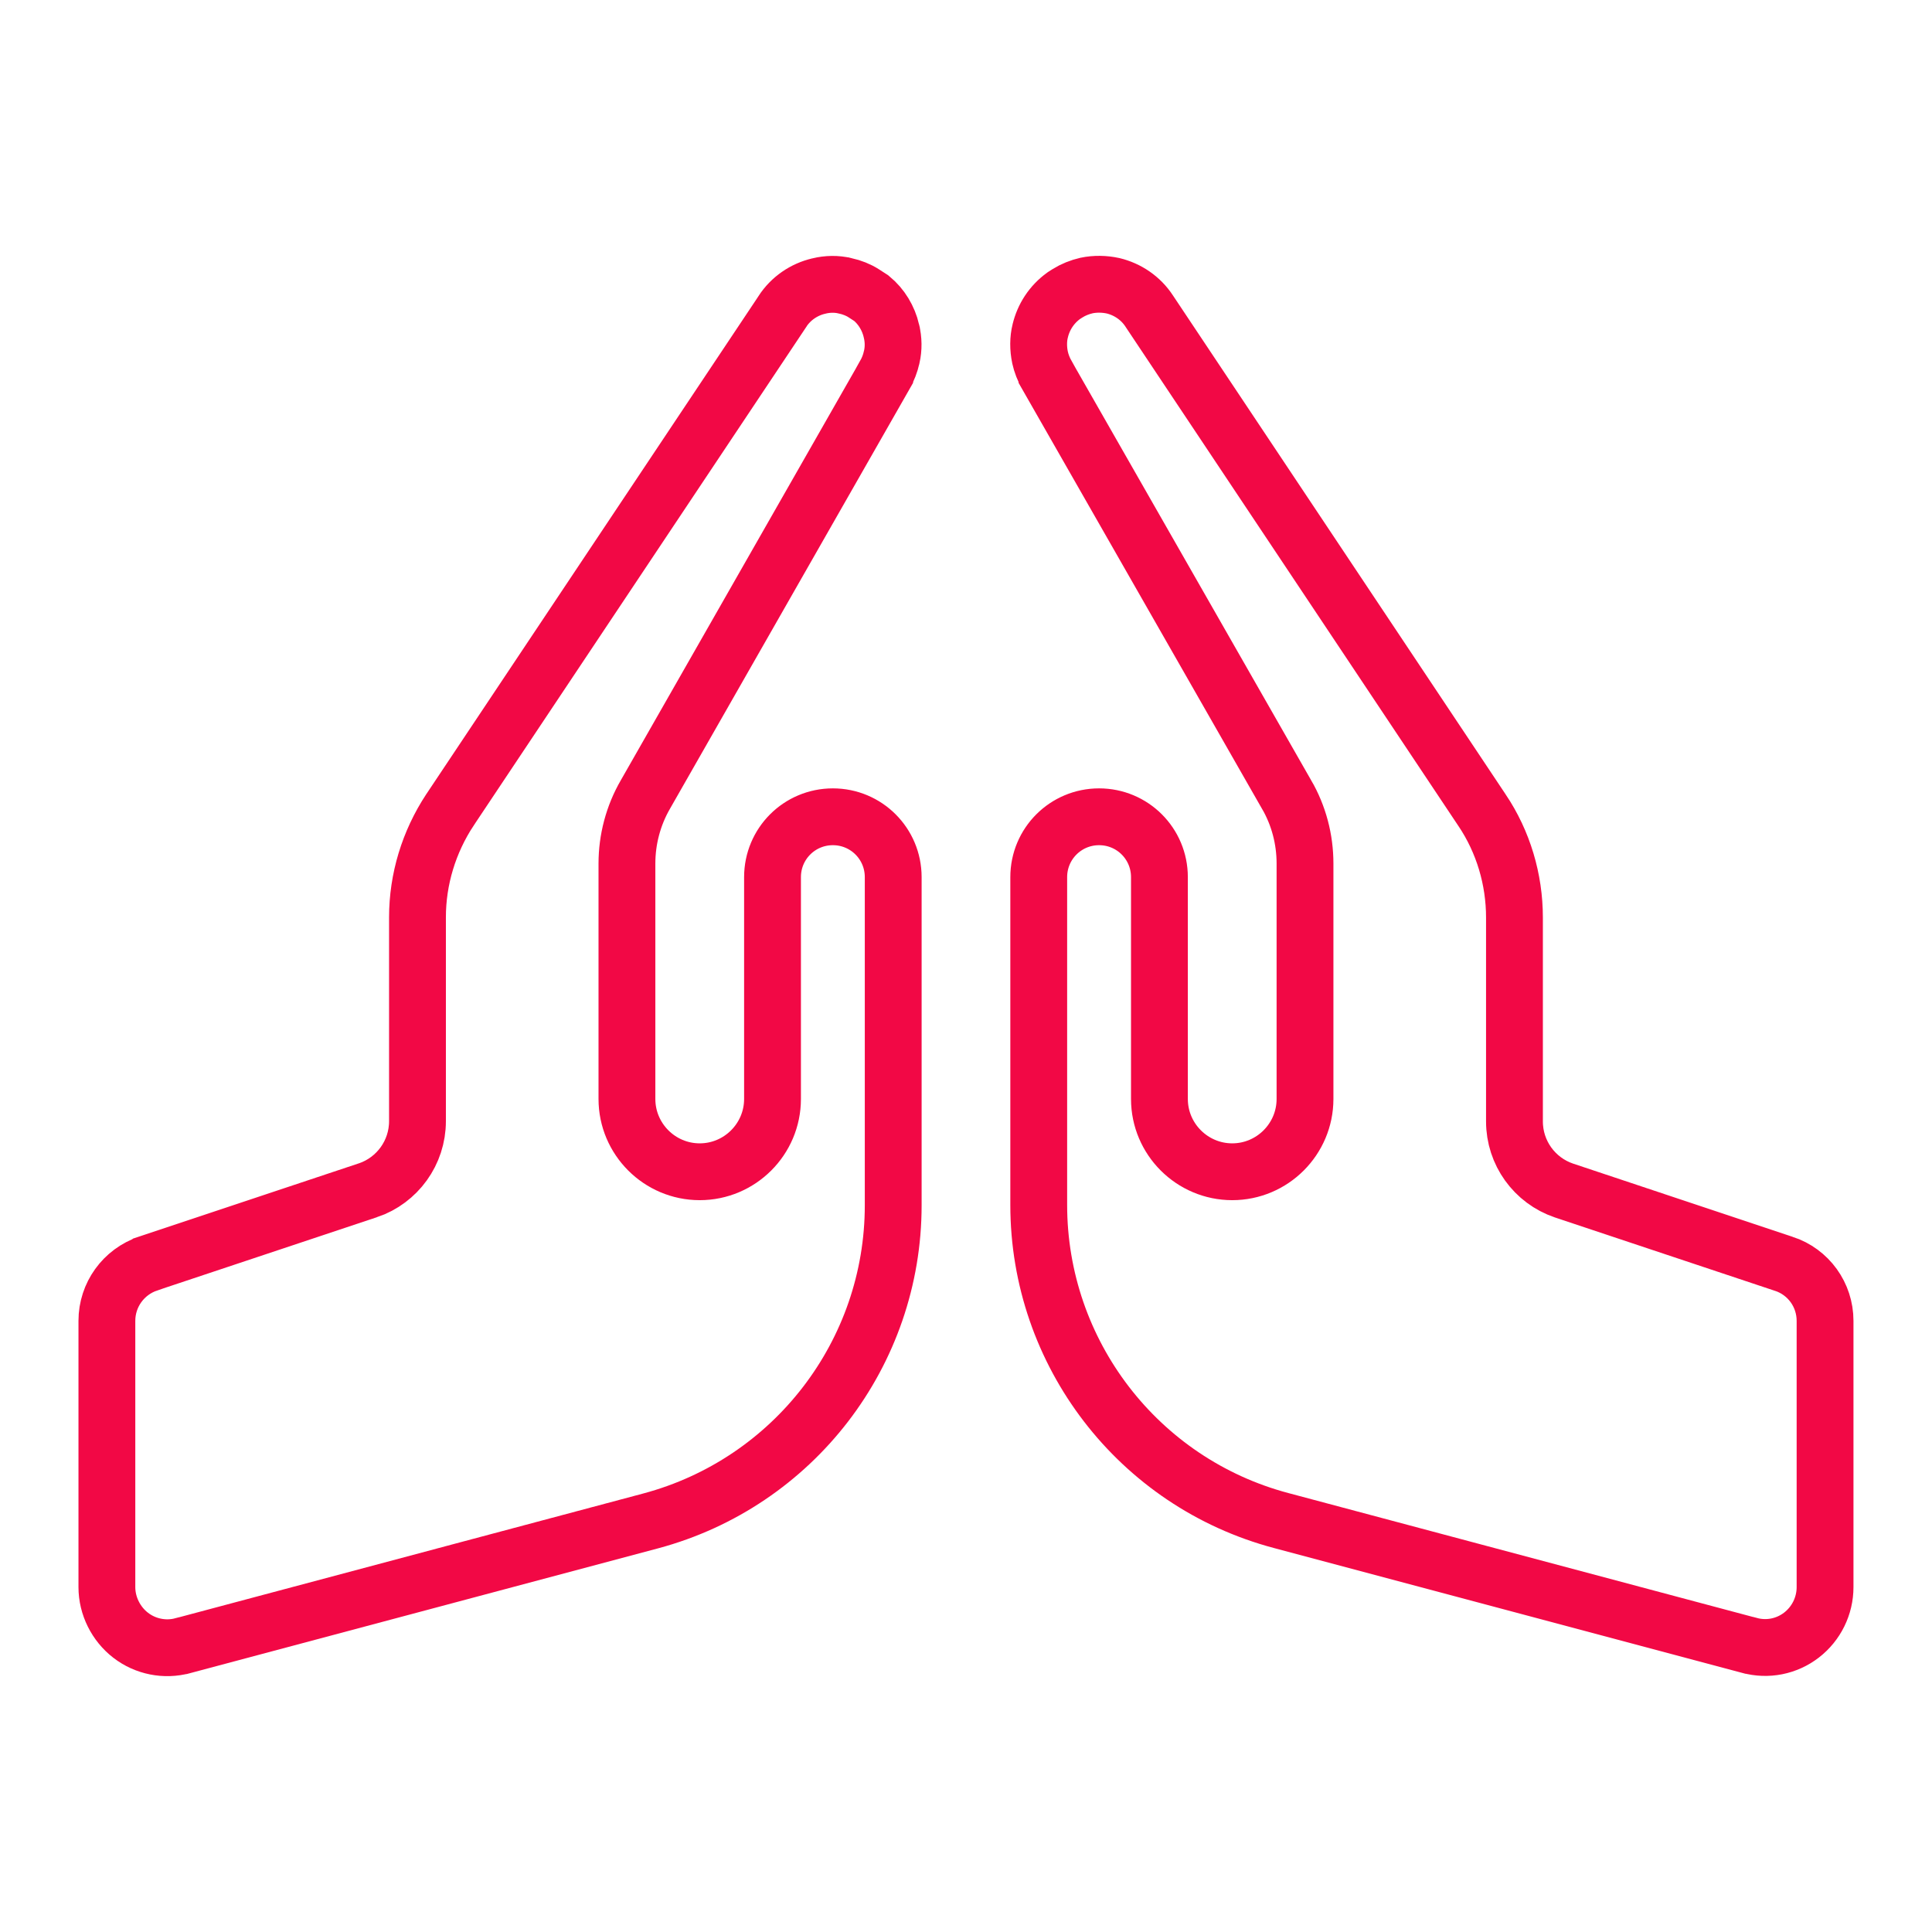<svg width="34" height="34" viewBox="0 0 34 34" fill="none" xmlns="http://www.w3.org/2000/svg">
<path d="M18.306 5.824C18.364 5.58 18.505 5.359 18.721 5.203L18.787 5.161C18.889 5.097 19.001 5.053 19.12 5.025C19.273 4.993 19.436 4.996 19.588 5.029C19.842 5.09 20.076 5.245 20.226 5.477L20.226 5.477L20.23 5.483L26.082 14.259L26.083 14.26C26.455 14.815 26.652 15.474 26.652 16.148V19.736C26.652 20.288 27.004 20.775 27.523 20.951L27.526 20.952L31.391 22.241L31.393 22.241C31.827 22.384 32.118 22.787 32.118 23.245V27.931C32.118 28.259 31.966 28.572 31.703 28.775C31.442 28.976 31.105 29.043 30.787 28.956L30.785 28.956L22.546 26.759L22.546 26.759C20.032 26.091 18.28 23.81 18.28 21.205V15.436C18.28 14.848 18.755 14.374 19.342 14.374C19.93 14.374 20.404 14.848 20.404 15.436V19.34C20.404 20.046 20.98 20.621 21.685 20.621C22.391 20.621 22.966 20.046 22.966 19.34V15.197C22.966 14.77 22.856 14.351 22.641 13.98C22.64 13.98 22.64 13.979 22.639 13.978L18.425 6.604C18.425 6.604 18.425 6.603 18.425 6.603C18.366 6.499 18.326 6.395 18.303 6.291C18.269 6.129 18.271 5.967 18.305 5.827L18.306 5.824ZM15.688 5.824L15.688 5.825C15.725 5.979 15.727 6.134 15.693 6.283L15.693 6.283L15.691 6.29C15.668 6.394 15.629 6.498 15.569 6.603C15.569 6.603 15.569 6.604 15.569 6.604L11.359 13.98C11.143 14.352 11.033 14.775 11.033 15.197V19.34C11.033 20.046 11.608 20.621 12.314 20.621C13.02 20.621 13.595 20.046 13.595 19.34V15.436C13.595 14.848 14.069 14.374 14.657 14.374C15.245 14.374 15.719 14.848 15.719 15.436V21.21C15.719 23.814 13.968 26.091 11.453 26.765L3.219 28.961L3.217 28.961C2.901 29.047 2.559 28.978 2.301 28.779C2.041 28.579 1.881 28.261 1.881 27.931V23.245C1.881 22.788 2.172 22.383 2.608 22.236C2.608 22.236 2.609 22.235 2.609 22.235L6.474 20.947L6.476 20.947C6.995 20.77 7.347 20.283 7.347 19.731V16.143C7.347 15.472 7.547 14.817 7.918 14.253C7.918 14.252 7.919 14.252 7.919 14.252L13.765 5.488L13.765 5.488L13.768 5.482C13.919 5.249 14.154 5.093 14.409 5.034L14.412 5.033C14.566 4.996 14.722 4.994 14.87 5.029L14.872 5.029C14.997 5.058 15.107 5.101 15.201 5.162L15.334 5.248C15.514 5.396 15.635 5.6 15.688 5.824Z" stroke="#F20845"/>
</svg>
